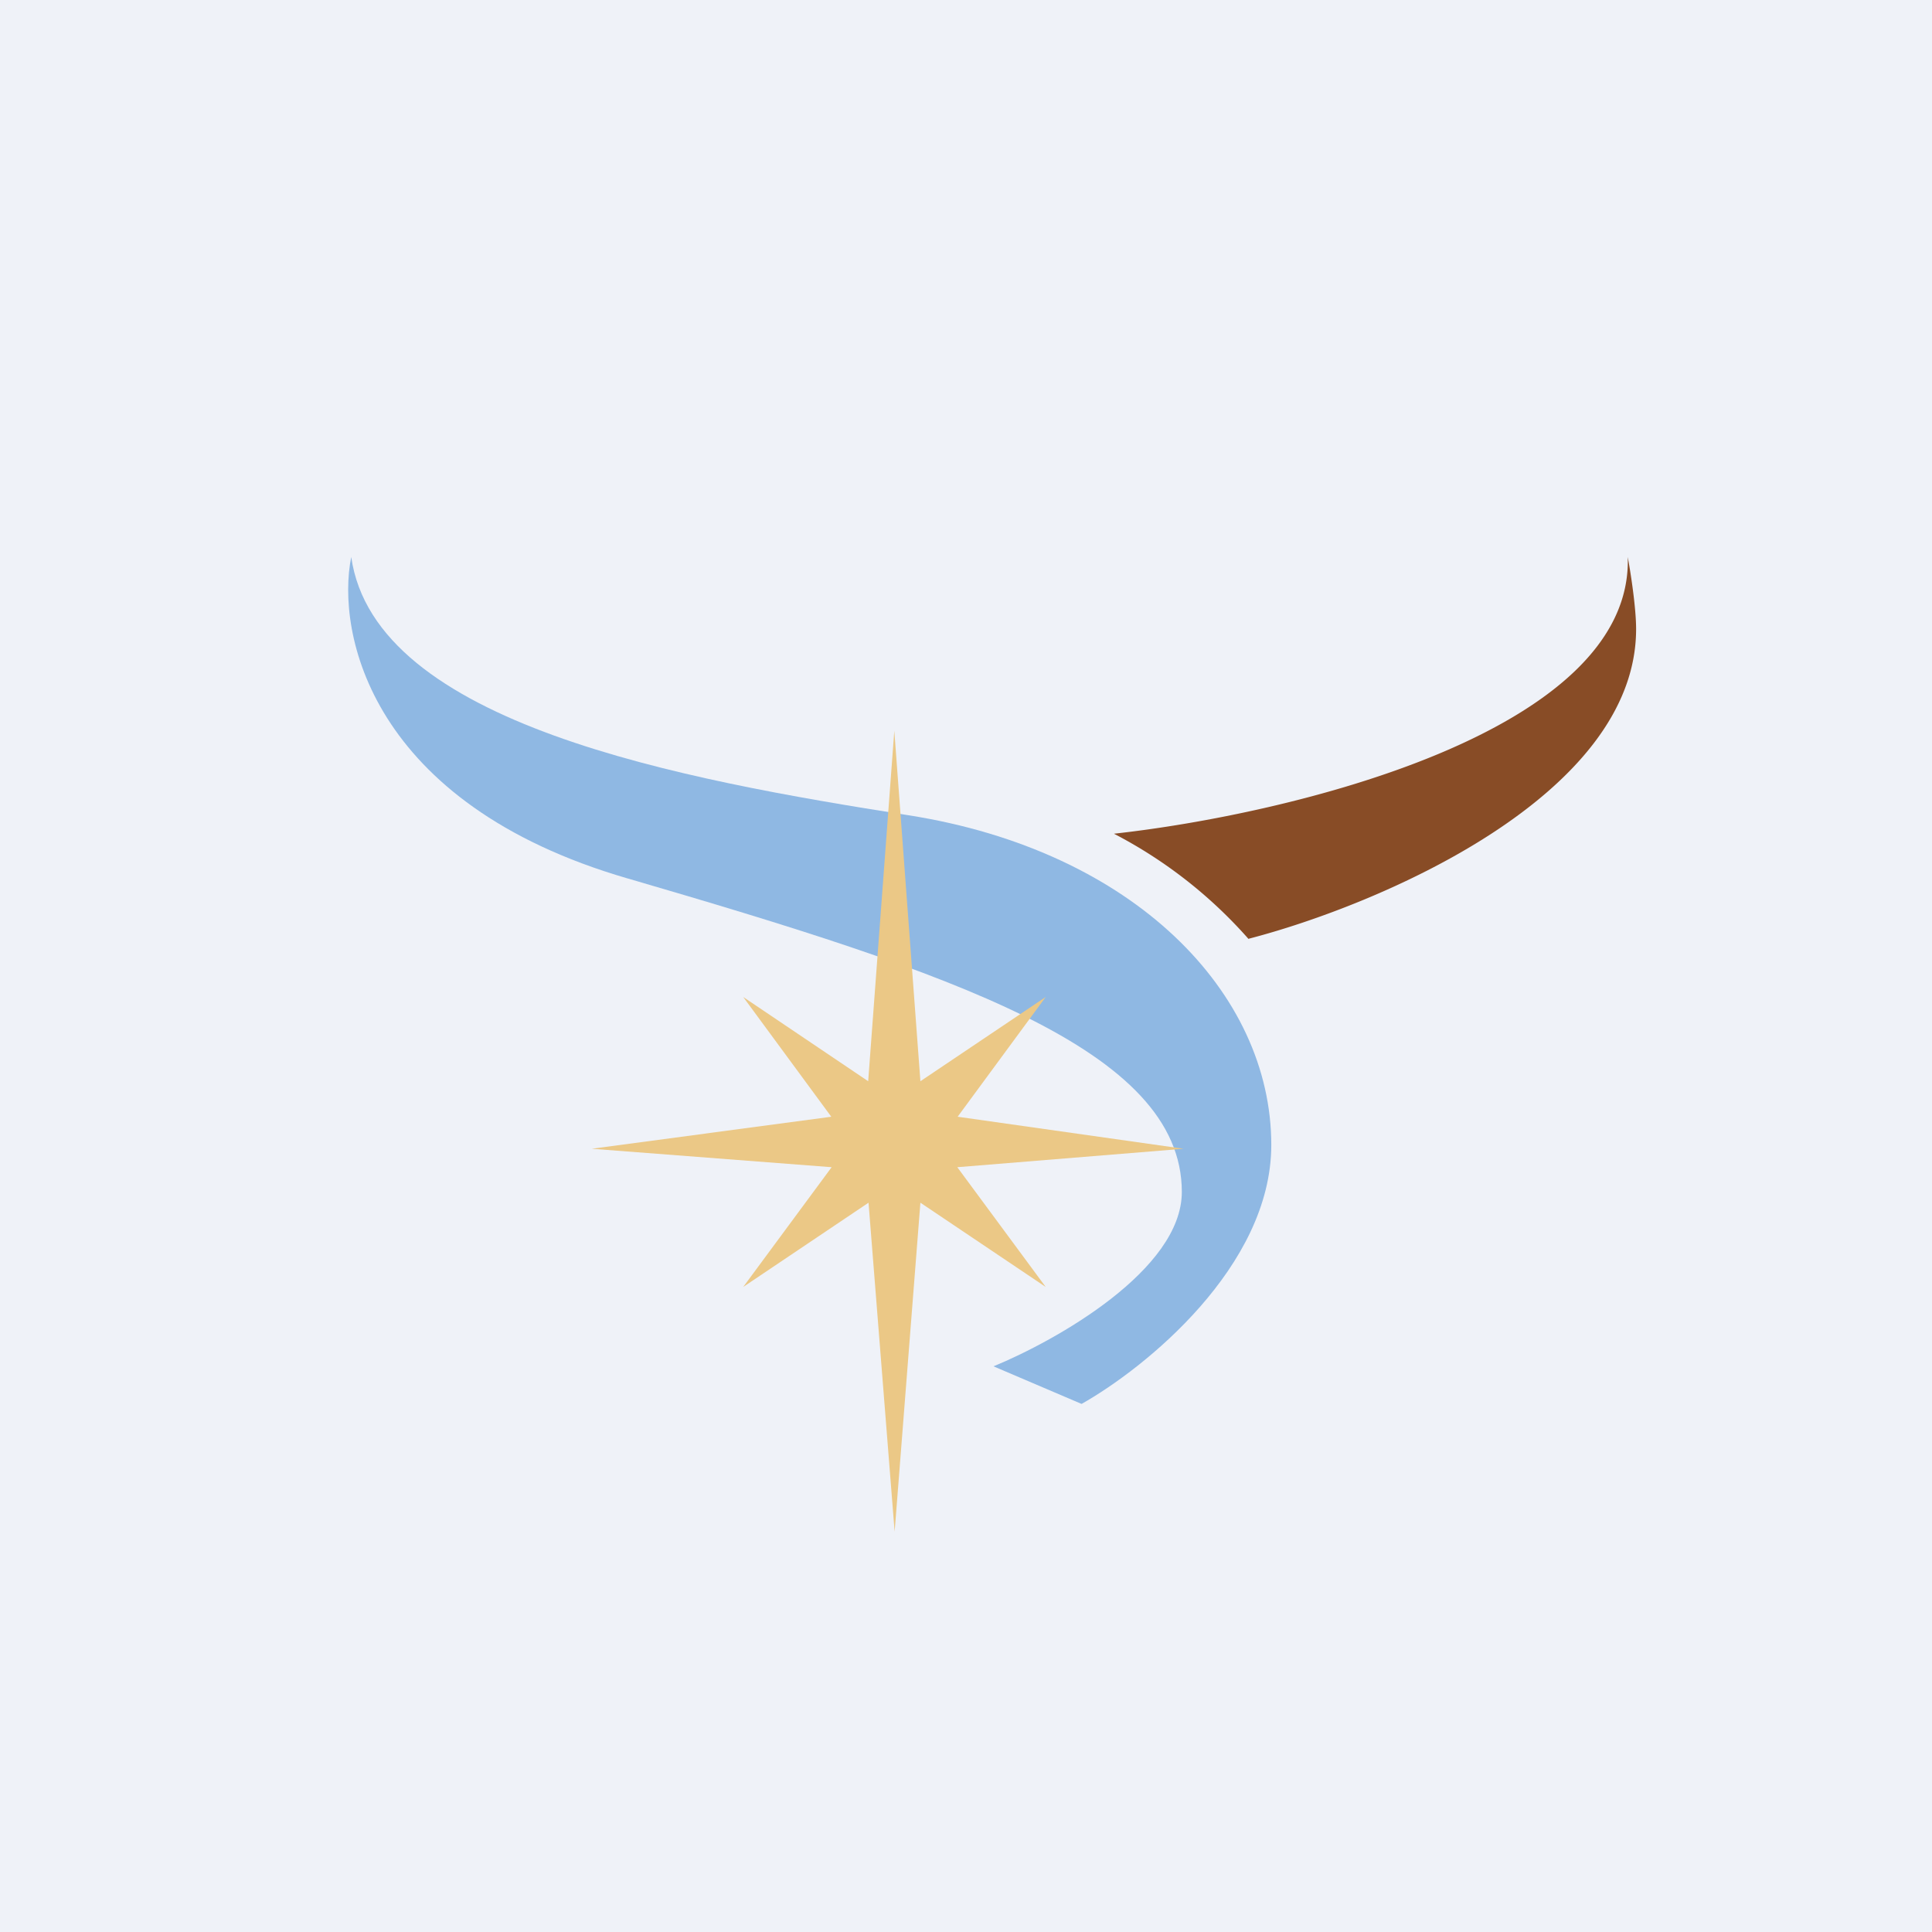 <?xml version="1.0" encoding="UTF-8"?>
<!-- generated by Finnhub -->
<svg viewBox="0 0 55.5 55.5" xmlns="http://www.w3.org/2000/svg">
<path d="M 0,0 H 55.5 V 55.5 H 0 Z" fill="rgb(239, 242, 248)"/>
<path d="M 18.03,25.235 C 10.64,23.09 9.65,18.18 10.09,16 C 10.77,20.81 19.62,22.4 26.1,23.42 S 36.52,28.52 36.52,32.89 C 36.52,36.39 32.88,39.31 31.07,40.33 L 28.54,39.25 C 30.34,38.51 33.95,36.48 33.95,34.24 C 33.95,30.13 27.3,27.94 18.05,25.24 Z" fill="rgb(143, 184, 227)"/>
<path d="M 35.85,26.955 A 13.33,13.33 0 0,0 32,23.95 C 36.99,23.4 46.92,21.05 46.76,16 C 46.84,16.43 47,17.45 47,18.07 C 47,22.88 39.57,26.01 35.86,26.97 Z" fill="rgb(136, 76, 38)"/>
<path d="M 25.69,20.985 L 26.44,31.06 L 30.04,28.64 L 27.51,32.08 L 34,33 L 27.5,33.53 L 30.04,36.97 L 26.44,34.55 L 25.7,44 L 24.95,34.55 L 21.35,36.97 L 23.89,33.53 L 17,33 L 23.88,32.08 L 21.35,28.64 L 24.94,31.06 L 25.69,21 Z" fill="rgb(235, 200, 134)"/>
</svg>
